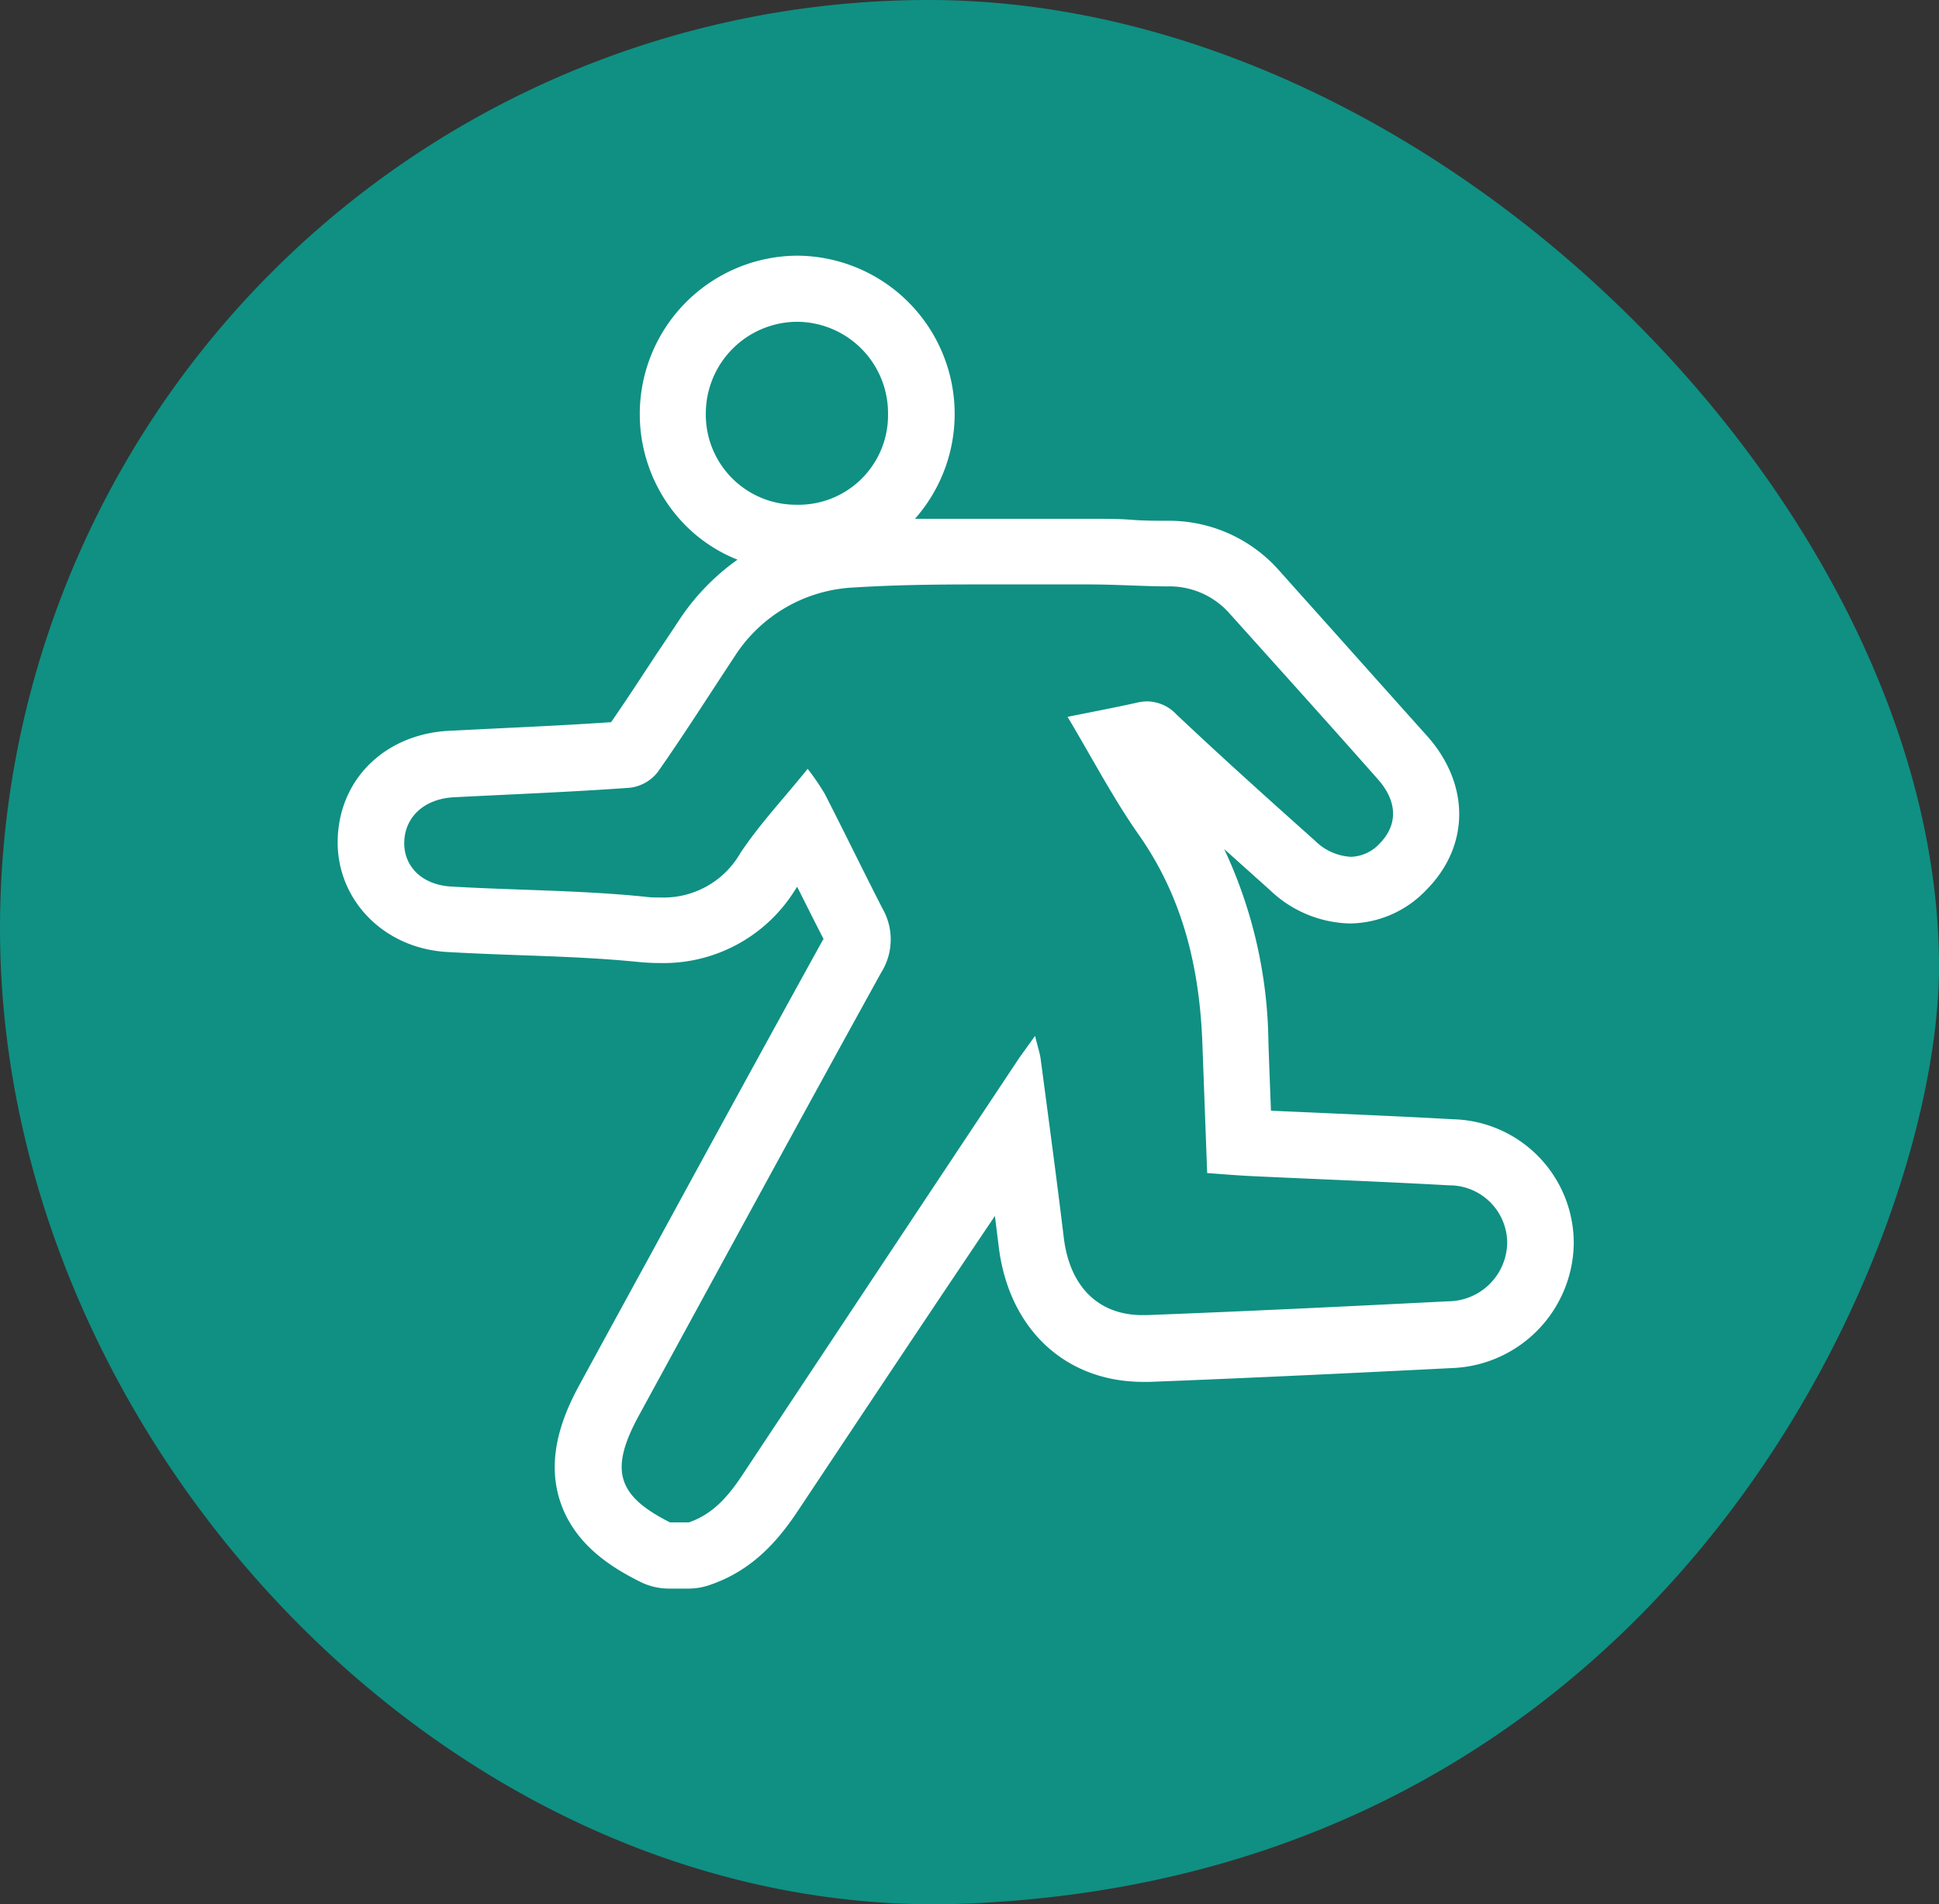 <svg xmlns="http://www.w3.org/2000/svg" viewBox="0 0 175.4 172.27"><rect x="0" y="0" width="175.4" height="172.27" fill="#333333" stroke="none"/><defs><style>.cls-1{fill:#0f9083;isolation:isolate;}.cls-2{fill:#fff;}</style></defs><g id="レイヤー_2" data-name="レイヤー 2"><g id="レイヤー_2-2" data-name="レイヤー 2"><path class="cls-1" d="M175.4,87.45c0,24.51-23.74,82.21-88.08,84.76C41,174.05,0,130.39,0,84A84,84,0,0,1,84,0C130.39,0,175.4,46.34,175.4,87.45Z"/><path class="cls-2" d="M131.39,101.25c-3.89-.22-7.84-.39-11.66-.56l-4.76-.21c-.08-2.08-.16-4.13-.23-6.18a42.16,42.16,0,0,0-4-17.49l4.16,3.73a10.78,10.78,0,0,0,7.22,3,9.66,9.66,0,0,0,6.87-3c4-4,4-9.62.07-14s-7.68-8.6-11.43-12.78l-2-2.24a13.3,13.3,0,0,0-10.08-4.41c-1,0-2.09,0-3.21-.09s-2.56-.09-3.89-.09h-1l-4.63,0-4.71,0c-1.57,0-3.39,0-5.34,0a14.32,14.32,0,0,0-10.58-23.8H72A14.33,14.33,0,0,0,62,47.52a13.86,13.86,0,0,0,4.71,3.11,20.61,20.61,0,0,0-5.3,5.5c-.66,1-1.32,2-2,3-1.41,2.15-2.74,4.19-4.13,6.2-3.19.22-6.44.38-9.59.53l-5.08.25c-5.75.31-9.88,4.32-10.06,9.75s4.07,9.92,9.88,10.26c2.22.13,4.45.21,6.61.29,3.7.13,7.2.26,10.68.61a19.83,19.83,0,0,0,2,.1,14,14,0,0,0,12.2-6.61l.19-.29c.78,1.55,1.57,3.14,2.38,4.71h0s0,.08-.07.13c-5.26,9.53-10.56,19.23-15.67,28.62q-3.15,5.75-6.28,11.5c-1.4,2.55-3.11,6.43-1.85,10.48s4.73,6.15,7.24,7.41a5.86,5.86,0,0,0,2.69.64h1.7a5.82,5.82,0,0,0,1.9-.31c4.06-1.36,6.4-4.25,8.15-6.91C78.17,127.67,84.13,118.7,90,110c.11.92.23,1.83.34,2.75.9,7.45,6,12.26,13.08,12.26h.6c9.57-.37,19.2-.84,27.34-1.25a11.44,11.44,0,0,0,11-11.21A11.21,11.21,0,0,0,131.39,101.25Zm-67.54-64A8.3,8.3,0,0,1,72,29.11h.09a8.27,8.27,0,0,1,8.24,8.36A8.1,8.1,0,0,1,72,45.66h0A8.15,8.15,0,0,1,63.85,37.28ZM131,117.72c-9.09.46-18.18.9-27.28,1.25h-.36c-4.05,0-6.6-2.63-7.13-7-.65-5.39-1.38-10.77-2.09-16.15-.07-.53-.25-1.06-.51-2.11-.64.89-1,1.4-1.39,1.93q-12.48,18.78-24.93,37.56c-1.31,2-2.71,3.74-5,4.52h-1.7c-4.82-2.42-5.49-4.76-2.82-9.66C65.07,114.72,72.34,101.33,79.7,88a5.63,5.63,0,0,0,.14-5.79c-1.77-3.45-3.46-6.94-5.23-10.39a22.16,22.16,0,0,0-1.55-2.27c-2.18,2.71-4.35,5-6.1,7.64a8,8,0,0,1-7.22,4c-.45,0-.91,0-1.4-.07-5.82-.59-11.69-.58-17.54-.92-2.66-.16-4.31-1.86-4.23-4.07s1.76-3.82,4.38-4c5.36-.28,10.72-.48,16.06-.87a3.76,3.76,0,0,0,2.49-1.42c2.39-3.4,4.61-6.92,6.91-10.39a13.56,13.56,0,0,1,10.75-6.3c3.64-.23,7.3-.28,11-.28,3.11,0,6.23,0,9.34,0h1c2.35,0,4.71.16,7.07.18a7.24,7.24,0,0,1,5.64,2.43c4.49,5,9,10,13.42,15,1.82,2.05,1.82,4.16.16,5.84a3.67,3.67,0,0,1-2.61,1.19,5,5,0,0,1-3.23-1.46c-4.21-3.76-8.41-7.53-12.52-11.41a3.7,3.7,0,0,0-2.61-1.19,4.2,4.2,0,0,0-1,.12c-2,.45-4,.82-6.25,1.28,2.25,3.76,4.14,7.4,6.48,10.72,4,5.72,5.48,12.12,5.72,18.94.14,3.79.28,7.59.43,11.61,1.5.11,2.82.22,4.13.28,5.92.28,11.85.5,17.76.83a5.23,5.23,0,0,1,5.25,5.22A5.38,5.38,0,0,1,131,117.72Z"/></g></g></svg>